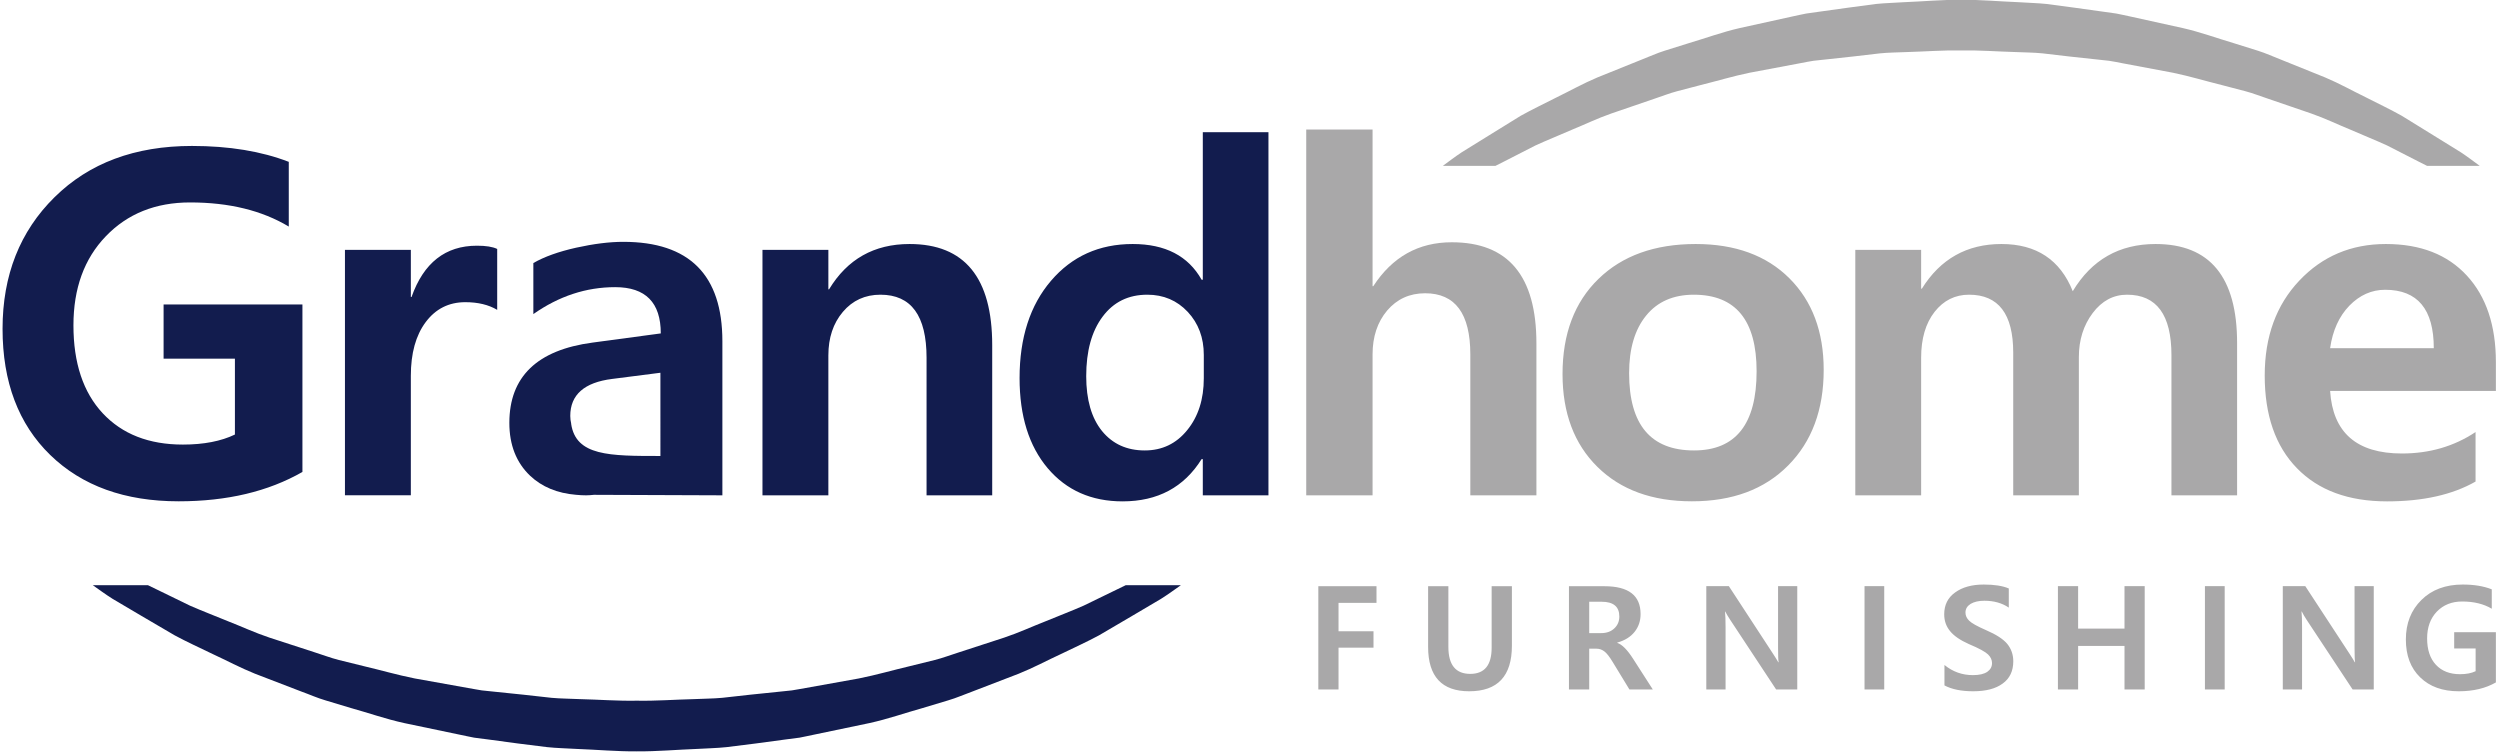 <svg viewBox="0 0 401 121" xmlns="http://www.w3.org/2000/svg">
    <style>
        .shp0{fill:#121c4e}.shp1{fill:#a9a8a9}
    </style>
    <path class="shp0" d="M180.56 93.87c-.46.22-.9.43-1.38.67-1.68.81-3.47 1.68-5.35 2.6-1.92.85-3.99 1.63-6.11 2.51-2.14.83-4.32 1.85-6.67 2.63-2.35.76-4.78 1.56-7.28 2.37-1.26.39-2.5.88-3.82 1.21l-3.97.98c-2.68.63-5.39 1.42-8.2 1.98-2.82.5-5.69 1.02-8.58 1.54-.73.12-1.45.27-2.19.38l-2.21.23c-1.48.15-2.97.3-4.47.46-1.49.16-2.99.33-4.49.5-1.51.14-3.02.13-4.54.21-3.04.07-6.09.31-9.14.25h-.03c-3.04.06-6.09-.18-9.12-.25-1.53-.08-3.05-.07-4.55-.21-1.51-.17-3.01-.34-4.5-.5s-2.98-.31-4.46-.46l-2.21-.23c-.74-.11-1.46-.26-2.19-.38-2.9-.52-5.77-1.04-8.59-1.54-2.81-.56-5.5-1.35-8.2-1.98-1.34-.33-2.66-.66-3.97-.98-1.31-.33-2.55-.82-3.81-1.21-2.5-.81-4.93-1.61-7.29-2.37-2.35-.78-4.52-1.8-6.66-2.63-2.13-.88-4.19-1.66-6.12-2.51-1.88-.92-3.67-1.79-5.34-2.6-.48-.24-.92-.45-1.38-.67h-8.85c.97.68 2 1.45 3.18 2.19 1.43.85 2.98 1.76 4.64 2.74s3.44 2.02 5.31 3.11c1.9 1.03 3.98 1.97 6.12 3.01 2.16.99 4.36 2.18 6.75 3.14 2.4.92 4.88 1.88 7.44 2.86 1.29.46 2.56 1.04 3.91 1.43 1.35.41 2.71.81 4.09 1.23 2.78.77 5.57 1.76 8.5 2.4 2.93.61 5.92 1.23 8.94 1.87.76.15 1.51.33 2.28.47l2.32.3 4.67.63c1.57.2 3.14.39 4.72.59 1.58.17 3.18.19 4.77.29 3.19.12 6.4.41 9.6.39h.03c3.21.02 6.42-.27 9.6-.39 1.6-.1 3.2-.12 4.78-.29 1.58-.2 3.15-.39 4.72-.59l4.67-.63 2.32-.3c.76-.14 1.52-.32 2.27-.47 3.03-.64 6.01-1.26 8.95-1.87 2.93-.64 5.72-1.63 8.49-2.4 1.38-.42 2.75-.82 4.09-1.23 1.36-.39 2.63-.97 3.92-1.43 2.55-.98 5.04-1.94 7.44-2.86 2.39-.96 4.58-2.15 6.74-3.14 2.15-1.04 4.22-1.98 6.13-3.01 1.87-1.09 3.64-2.13 5.3-3.11s3.21-1.89 4.64-2.74c1.18-.74 2.21-1.51 3.19-2.19h-8.85z"/>
    <path class="shp1" d="M239.86 26.61c.43-.21.85-.43 1.31-.66 1.6-.82 3.3-1.69 5.1-2.61 1.82-.84 3.8-1.62 5.82-2.51 2.04-.83 4.11-1.84 6.35-2.62 2.24-.77 4.56-1.57 6.95-2.38 1.19-.39 2.37-.87 3.63-1.2 1.24-.32 2.51-.65 3.78-.99 2.56-.63 5.15-1.42 7.82-1.97 2.69-.51 5.42-1.02 8.18-1.54.7-.13 1.39-.28 2.08-.38l2.12-.23c1.41-.15 2.83-.3 4.25-.46 1.43-.17 2.85-.34 4.29-.5 1.43-.15 2.87-.14 4.32-.21 2.9-.08 5.8-.31 8.71-.26h.03c2.9-.05 5.81.18 8.71.26 1.44.07 2.89.06 4.32.21 1.44.16 2.87.33 4.28.5 1.43.16 2.85.31 4.26.46l2.12.23c.69.1 1.38.25 2.07.38 2.77.52 5.5 1.03 8.19 1.54 2.67.55 5.25 1.34 7.81 1.97 1.28.34 2.55.67 3.79.99 1.25.33 2.44.81 3.63 1.2 2.38.81 4.71 1.61 6.95 2.38 2.24.78 4.3 1.79 6.35 2.62 2.02.89 3.99 1.67 5.82 2.51 1.8.92 3.5 1.79 5.1 2.61.45.23.88.45 1.31.66h8.44c-.93-.68-1.91-1.44-3.03-2.18-1.37-.86-2.85-1.77-4.43-2.74-1.58-.98-3.26-2.02-5.05-3.12-1.82-1.02-3.8-1.96-5.84-3-2.06-1-4.15-2.18-6.43-3.14-2.29-.92-4.65-1.89-7.09-2.86-1.23-.47-2.44-1.04-3.73-1.44l-3.9-1.22c-2.64-.78-5.3-1.76-8.1-2.4-2.8-.61-5.64-1.24-8.52-1.88-.72-.15-1.44-.32-2.18-.46l-2.2-.31c-1.48-.21-2.97-.41-4.45-.62l-4.5-.6c-1.5-.16-3.03-.18-4.55-.29-3.04-.12-6.1-.4-9.16-.39h-.01c-3.06-.01-6.12.27-9.16.39-1.52.11-3.05.13-4.55.29-1.51.2-3 .4-4.5.6-1.49.21-2.97.41-4.45.62l-2.2.31c-.74.14-1.46.31-2.18.46-2.88.64-5.73 1.27-8.53 1.88-2.79.64-5.45 1.62-8.09 2.4l-3.9 1.22c-1.29.4-2.5.97-3.73 1.44-2.44.97-4.8 1.94-7.09 2.86-2.28.96-4.37 2.14-6.43 3.14-2.04 1.04-4.02 1.98-5.85 3-1.78 1.1-3.46 2.14-5.05 3.12-1.57.97-3.05 1.88-4.42 2.74-1.12.74-2.1 1.5-3.03 2.18h8.44z"/>
    <path class="shp0" d="M48.51 75.7c-5.48 3.14-12.1 4.71-19.85 4.71-8.63 0-15.49-2.47-20.6-7.43C2.96 68.02.41 61.28.41 52.74c0-8.59 2.78-15.63 8.34-21.11 5.55-5.48 12.9-8.22 22.04-8.22 5.96 0 11.13.85 15.53 2.55v10.38c-4.3-2.58-9.57-3.87-15.83-3.87-5.54 0-10.04 1.81-13.51 5.42-3.47 3.6-5.2 8.36-5.2 14.29 0 6.04 1.56 10.74 4.69 14.1 3.14 3.36 7.42 5.03 12.87 5.03 3.34 0 6.12-.54 8.34-1.61V57.53H26.24v-8.69h22.27V75.7zm31.24-26c-1.38-.82-3.09-1.23-5.11-1.23-2.65 0-4.77 1.07-6.36 3.2s-2.38 5-2.38 8.6v19.17H55.33V40.08H65.9v7.56h.11c1.94-5.49 5.44-8.23 10.49-8.23 1.44 0 2.52.17 3.25.52v9.77zm79.4 29.75h-10.53V57.39c0-6.75-2.46-10.12-7.39-10.12-2.47 0-4.48.92-6.03 2.75-1.56 1.84-2.33 4.17-2.33 6.99v22.44H122.3V40.08h10.57v6.33h.11c2.93-4.84 7.23-7.27 12.91-7.27 8.84 0 13.26 5.41 13.26 16.22v24.09zm44.31 0h-10.53v-5.81h-.19c-2.82 4.52-7.05 6.78-12.68 6.78-5 0-9-1.77-12.01-5.32-3-3.55-4.51-8.36-4.51-14.46 0-6.46 1.68-11.67 5.04-15.6s7.73-5.9 13.1-5.9c5.23 0 8.91 1.91 11.06 5.73h.19V21.2h10.53v58.25zm-10.37-22.52c0-2.77-.86-5.07-2.58-6.91-1.72-1.83-3.88-2.75-6.48-2.75-3.03 0-5.42 1.17-7.17 3.52-1.76 2.35-2.63 5.53-2.63 9.55 0 3.77.84 6.7 2.53 8.79 1.7 2.08 3.98 3.12 6.86 3.12 2.77 0 5.05-1.08 6.81-3.26 1.77-2.17 2.66-4.94 2.66-8.31v-3.75z" fill-rule="evenodd"/>
    <path class="shp1" d="M250.63 60c0-6.44 1.92-11.53 5.76-15.26 3.83-3.73 9.04-5.6 15.6-5.6 6.34 0 11.34 1.83 15.02 5.49 3.67 3.66 5.51 8.56 5.51 14.7 0 6.39-1.9 11.51-5.7 15.33-3.8 3.84-8.95 5.75-15.44 5.75-6.36 0-11.41-1.83-15.15-5.52-3.73-3.68-5.6-8.64-5.6-14.89zm10.68-.14c0 8.26 3.47 12.39 10.41 12.39 6.7 0 10.04-4.23 10.04-12.7 0-8.18-3.36-12.28-10.07-12.28-3.29 0-5.84 1.12-7.65 3.35-1.82 2.23-2.73 5.32-2.73 9.24zm97.52 19.59H348.3V56.97c0-6.46-2.37-9.7-7.12-9.7-2.2 0-4.03.98-5.51 2.94-1.48 1.97-2.22 4.32-2.22 7.06v22.18h-10.53V56.56c0-6.19-2.36-9.29-7.08-9.29-2.25 0-4.09.92-5.53 2.75-1.44 1.84-2.16 4.3-2.16 7.37v22.06h-10.56V40.08h10.56v6.22h.12c2.97-4.77 7.23-7.16 12.76-7.16 5.6 0 9.42 2.52 11.44 7.57 3.03-5.05 7.46-7.57 13.29-7.57 8.71 0 13.07 5.3 13.07 15.88v24.43zm41.51-16.75h-26.59c.43 6.7 4.27 10.04 11.52 10.04 4.41 0 8.36-1.14 11.81-3.44v7.94c-3.69 2.11-8.42 3.18-14.2 3.18-6.19 0-11-1.77-14.45-5.32-3.45-3.54-5.17-8.5-5.17-14.87 0-6.24 1.85-11.31 5.55-15.22 3.7-3.92 8.33-5.87 13.88-5.87 5.56 0 9.88 1.69 12.99 5.06s4.66 8.01 4.66 13.9v4.6zm-9.96-6.85c0-6.25-2.6-9.37-7.8-9.37-2.18 0-4.09.86-5.74 2.55-1.65 1.71-2.68 3.97-3.09 6.82h16.63zM220.79 96.7h-6.09v4.55h5.61v2.64h-5.61v6.7h-3.24V94.03h9.33v2.67zm21.72 6.86c0 4.88-2.28 7.32-6.85 7.32-4.39 0-6.59-2.37-6.59-7.12v-9.73h3.25v9.73c0 2.89 1.17 4.33 3.51 4.33 2.29 0 3.43-1.4 3.43-4.19v-9.87h3.25v9.53zM265.11 110.59h-3.75l-2.67-4.38c-.53-.88-.99-1.47-1.37-1.74-.38-.28-.79-.42-1.23-.42h-1.18v6.54h-3.25V94.03h5.69c3.87 0 5.8 1.48 5.8 4.47 0 1.1-.32 2.05-.97 2.86-.64.8-1.57 1.38-2.77 1.71v.05c.77.25 1.61 1.1 2.54 2.55l3.16 4.92zm-10.2-14.07v5.03h1.93c.88 0 1.58-.26 2.11-.77.53-.5.79-1.14.79-1.89 0-1.58-.94-2.37-2.84-2.37h-1.99zm33.37 14.07h-3.39l-7.4-11.22c-.3-.46-.56-.89-.76-1.28h-.04c.06.52.09 1.38.09 2.56v9.94h-3.09V94.02h3.62l7.14 10.93c.37.56.62.98.79 1.28h.05c-.06-.29-.09-1.07-.09-2.32v-9.89h3.08v16.57zm23.61-3.93c1.33 1.09 2.85 1.63 4.56 1.63 1.03 0 1.8-.18 2.31-.53.51-.36.76-.82.76-1.4 0-.51-.21-.97-.64-1.39-.42-.41-1.44-.98-3.07-1.66-1.39-.62-2.4-1.31-3.02-2.08-.63-.77-.94-1.66-.94-2.7 0-1.49.58-2.67 1.75-3.5 1.17-.85 2.7-1.27 4.59-1.27 1.7 0 3.04.21 4.02.63v3.07c-1.09-.74-2.4-1.1-3.92-1.1-.91 0-1.64.17-2.2.5-.55.35-.83.8-.83 1.4 0 .47.19.9.58 1.29.38.39 1.29.9 2.71 1.52 1.65.71 2.78 1.45 3.42 2.22.63.78.96 1.71.96 2.78 0 1.56-.57 2.76-1.7 3.57-1.12.83-2.7 1.24-4.73 1.24-1.89 0-3.43-.31-4.61-.94v-3.28zm32.12 3.93h-3.24v-6.98h-7.44v6.98h-3.24V94.02h3.24v6.81h7.44v-6.81h3.24v16.57zm36.74 0h-3.39l-7.41-11.22c-.3-.46-.55-.89-.74-1.28h-.05c.06.52.09 1.38.09 2.56v9.94h-3.09V94.02h3.61l7.15 10.93c.36.56.63.98.79 1.28h.05c-.06-.29-.09-1.07-.09-2.32v-9.89h3.08v16.57zm19.59-1.13c-1.65.95-3.63 1.42-5.96 1.42-2.59 0-4.65-.74-6.18-2.23-1.54-1.49-2.3-3.51-2.3-6.08 0-2.58.83-4.7 2.5-6.34 1.66-1.65 3.88-2.47 6.62-2.47 1.79 0 3.34.25 4.66.77v3.11c-1.29-.77-2.87-1.16-4.75-1.16-1.66 0-3.01.54-4.06 1.62-1.04 1.09-1.56 2.52-1.56 4.3 0 1.81.47 3.22 1.41 4.23s2.23 1.51 3.87 1.51c1 0 1.83-.16 2.5-.48v-3.65h-3.44v-2.61h6.69v8.06zm-46.67-15.44h3.17v16.57h-3.17V94.02zm-54.6 0h3.16v16.57h-3.16V94.02z" fill-rule="evenodd"/>
    <path class="shp0" d="M115.87 54.73v24.72l-20.61-.08c-.41.04-.82.08-1.25.08-.54 0-1.05-.03-1.56-.08h-.02c-3.04-.25-5.51-1.27-7.41-3.07-2.21-2.11-3.32-4.93-3.32-8.47 0-7.4 4.46-11.7 13.36-12.88l10.93-1.47c0-4.95-2.44-7.42-7.31-7.42-4.66 0-9.03 1.44-13.13 4.32v-8.19c1.76-1.01 4.05-1.83 6.86-2.46 2.81-.62 5.33-.94 7.57-.94 10.59 0 15.89 5.31 15.89 15.94zm-9.94 5.06h-.01l-7.73.99c-4.47.56-6.72 2.54-6.72 5.94 0 .44.06.85.15 1.24l-.01.01c.76 5.17 6.13 5.17 14.32 5.17V59.79z" fill-rule="evenodd"/>
    <path class="shp1" d="M246.44 79.45h-10.6v-22.6c0-6.54-2.42-9.81-7.25-9.81-2.49 0-4.52.93-6.09 2.77-1.56 1.85-2.34 4.2-2.34 7.04v22.6h-10.64V20.78h10.64v25.13h.11c3.05-4.7 7.25-7.05 12.59-7.05 9.06 0 13.58 5.4 13.58 16.22v24.37z"/>
</svg>
